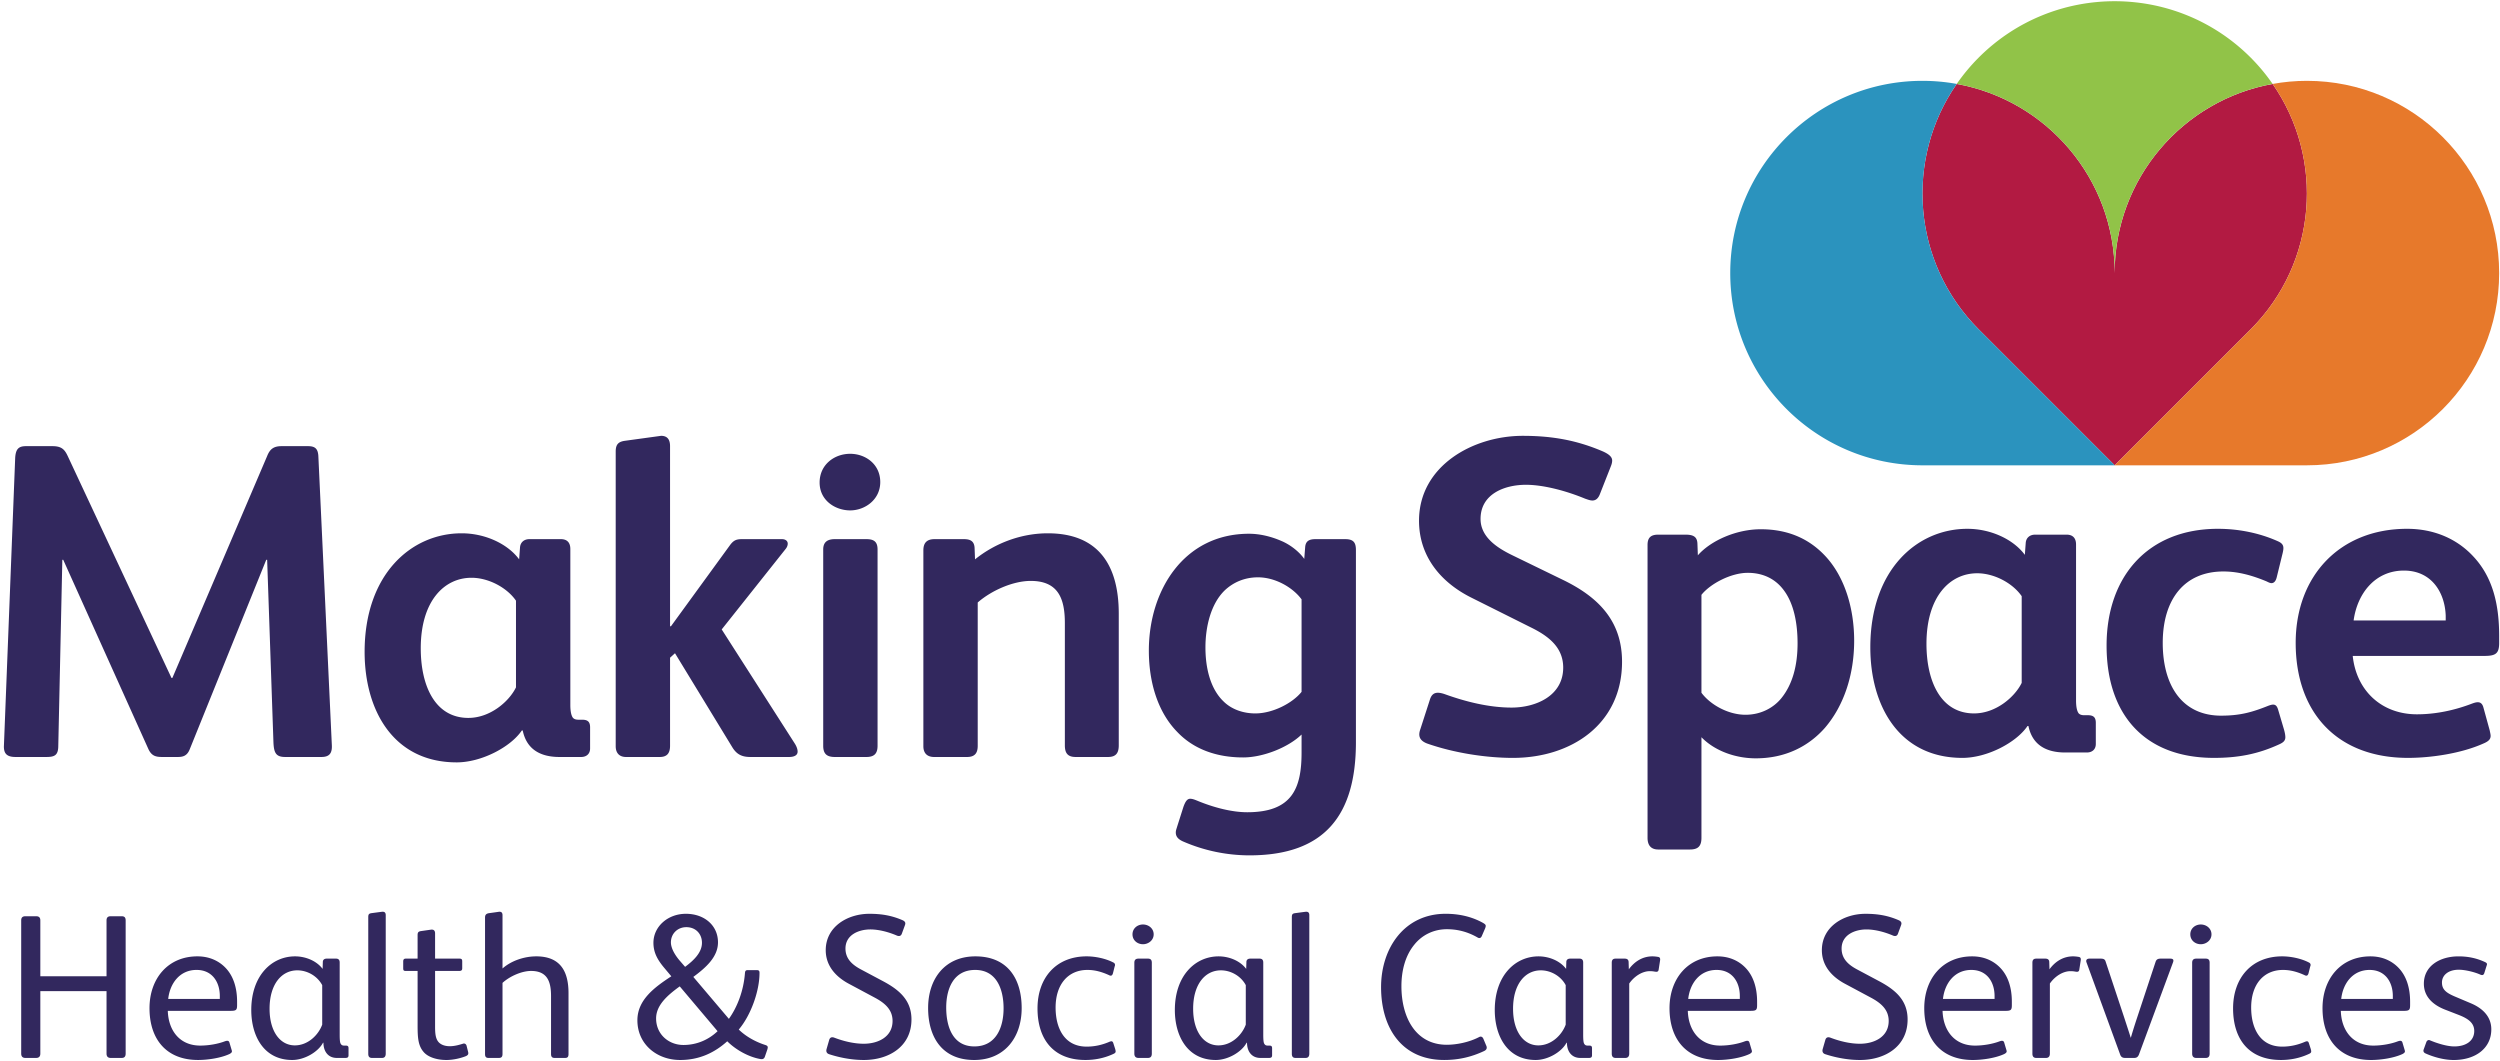 <svg viewBox="0 0 535 227" xmlns="http://www.w3.org/2000/svg"><title>Logo</title><g fill="none" fill-rule="evenodd"><path d="M68.129 97.593c-.097-1.538-.673-2.115-2.211-2.115h-5.672c-1.73 0-2.499.673-3.075 2.115l-20.282 47.484h-.193L14.492 97.593c-.673-1.442-1.346-2.115-3.268-2.115H5.553c-1.538 0-2.211.577-2.307 2.595L.843 159.496c-.097 1.826.672 2.499 2.499 2.499h6.536c1.73 0 2.596-.288 2.596-2.403l.865-39.795h.192l18.167 40.372c.673 1.538 1.538 1.826 2.98 1.826h3.364c1.057 0 2.019-.192 2.595-1.73l16.341-40.468h.193l1.345 39.026c.096 2.211.481 3.172 2.499 3.172h7.786c1.827 0 2.307-.961 2.211-2.595l-2.883-61.807zm58.152 58.058c0-1.25-.576-1.634-1.73-1.634h-.769c-.48 0-.865-.096-1.153-.385-.385-.48-.577-1.442-.577-2.787V117.49c0-1.442-.769-2.115-2.019-2.115h-6.728c-1.154 0-1.923.673-2.019 1.731l-.192 2.595c-2.403-3.268-7.209-5.575-12.304-5.575-10.765 0-20.762 8.747-20.762 25.376 0 12.496 6.152 23.646 19.705 23.646 5.287 0 11.535-3.268 13.938-6.824h.192c.673 3.268 2.884 5.671 7.882 5.671h4.614c1.153 0 1.922-.673 1.922-1.826v-4.518zm-15.86-8.555c-1.442 2.98-5.479 6.536-10.189 6.536-7.113 0-10.189-6.824-10.189-14.899 0-10.093 4.999-15.091 10.862-15.091 3.653 0 7.594 2.115 9.516 4.902v18.552zm60.269 13.745c0-.576-.288-1.249-.673-1.826l-15.572-24.319 13.746-17.302c.288-.385.384-.769.384-1.057 0-.577-.48-.962-1.249-.962h-8.555c-1.25 0-1.827.289-2.596 1.346l-12.592 17.302h-.192V95.478c0-1.634-.769-2.211-1.922-2.211l-7.69 1.057c-1.442.193-2.019.77-2.019 2.307v63.057c0 1.442.769 2.307 2.211 2.307h7.209c1.538 0 2.211-.769 2.211-2.403v-18.84l1.057-.961 12.304 20.185c.961 1.538 2.115 2.019 3.845 2.019h8.267c.961 0 1.826-.288 1.826-1.154zm17.686-57.673c0-3.845-3.172-6.056-6.44-6.056-3.365 0-6.537 2.307-6.537 6.152s3.365 5.96 6.537 5.96c3.172 0 6.44-2.307 6.44-6.056zm-.577 14.418c0-1.73-.865-2.211-2.403-2.211h-6.729c-1.538 0-2.499.577-2.499 2.211v42.006c0 1.73.769 2.403 2.499 2.403h6.729c1.634 0 2.403-.673 2.403-2.403v-42.006zm51.617 13.746c0-10.478-4.422-17.206-15.188-17.206-5.575 0-11.15 2.018-15.572 5.575l-.096-2.499c-.096-1.442-.961-1.827-2.307-1.827h-6.248c-1.73 0-2.403.866-2.403 2.403v41.91c0 1.538.865 2.307 2.307 2.307h7.017c1.634 0 2.307-.769 2.307-2.403v-30.663c2.98-2.596 7.594-4.614 11.343-4.614 5.863 0 7.305 3.749 7.305 9.035v26.146c0 1.634.577 2.499 2.307 2.499h6.921c1.73 0 2.307-.865 2.307-2.499v-28.164zm50.751-13.65c0-1.634-.576-2.307-2.307-2.307h-6.344c-1.442 0-2.114.481-2.21 1.731l-.193 2.499c-1.153-1.634-3.076-3.076-4.902-3.845-2.211-.961-4.614-1.538-6.921-1.538-13.938 0-21.435 12.111-21.435 24.992 0 7.017 2.018 13.265 6.056 17.398 3.364 3.557 8.17 5.479 14.13 5.479 4.229 0 9.612-2.115 12.496-4.902v3.845c0 7.689-2.019 12.784-11.631 12.784-3.365 0-7.306-1.057-10.766-2.499-.481-.192-.961-.385-1.442-.385-.673 0-1.057.673-1.442 1.731l-1.345 4.229c-.097.384-.289.769-.289 1.25 0 .865.481 1.441 1.538 1.922a35.649 35.649 0 0 0 14.226 2.98c16.149 0 22.781-8.651 22.781-24.223v-41.141zm-11.63 30.375c-1.923 2.403-6.152 4.614-9.901 4.614-2.595 0-5.095-.865-6.825-2.595-2.884-2.788-3.845-7.306-3.845-11.535 0-4.422 1.154-9.324 4.134-12.208 1.73-1.634 4.133-2.787 7.113-2.787 3.652 0 7.401 2.115 9.324 4.71v19.801zM347.117 141.617c0-8.843-5.191-13.938-12.785-17.591l-10.669-5.19c-3.172-1.538-6.825-3.845-6.825-7.786 0-5.383 5.191-7.305 9.708-7.305 3.845 0 8.748 1.345 12.689 2.979.576.193 1.057.385 1.538.385.672 0 1.249-.385 1.634-1.442l2.307-5.863c.192-.481.288-.866.288-1.25 0-.769-.673-1.346-1.922-1.923-5.576-2.403-10.862-3.364-17.206-3.364-10.67 0-22.205 6.44-22.205 18.167 0 7.498 4.518 13.169 11.343 16.533l12.496 6.248c3.748 1.827 7.017 4.23 7.017 8.651 0 6.056-5.864 8.555-11.054 8.555-4.807 0-9.805-1.249-14.323-2.883-.576-.193-1.057-.289-1.442-.289-.961 0-1.441.577-1.73 1.538l-2.018 6.248c-.481 1.346-.289 2.403 1.441 3.076 5.768 2.019 12.593 3.076 18.36 3.076 12.496 0 23.358-7.209 23.358-20.57zm49.673-4.518c0-6.728-1.922-13.457-6.055-17.975-3.172-3.46-7.594-5.863-13.938-5.863-5.191 0-10.67 2.403-13.457 5.575l-.096-2.595c-.097-1.442-.962-1.827-2.596-1.827h-5.767c-1.538 0-2.307.577-2.307 2.211v62.672c0 1.634.769 2.499 2.307 2.499h6.728c1.635 0 2.5-.577 2.5-2.499v-21.531c2.787 2.883 7.209 4.517 11.631 4.517 6.247 0 11.246-2.499 14.802-6.536 4.038-4.71 6.248-11.343 6.248-18.648zm-12.111.577c0 4.71-1.057 8.747-3.46 11.727-1.635 2.018-4.326 3.556-7.69 3.556-3.653 0-7.498-2.114-9.42-4.71v-20.954c1.922-2.403 6.344-4.71 9.9-4.71 3.365 0 6.056 1.345 7.882 3.941 1.923 2.691 2.788 6.632 2.788 11.15zm63.825 17.014c0-1.25-.577-1.635-1.731-1.635h-.769c-.48 0-.865-.096-1.153-.384-.385-.481-.577-1.442-.577-2.788v-33.354c0-1.442-.769-2.115-2.018-2.115h-6.729c-1.153 0-1.922.673-2.019 1.73l-.192 2.596c-2.403-3.268-7.209-5.575-12.304-5.575-10.765 0-20.762 8.747-20.762 25.376 0 12.496 6.152 23.646 19.705 23.646 5.287 0 11.535-3.268 13.938-6.825h.192c.673 3.269 2.884 5.672 7.882 5.672h4.614c1.154 0 1.923-.673 1.923-1.827v-4.517zm-15.861-8.555c-1.442 2.979-5.479 6.536-10.189 6.536-7.113 0-10.189-6.825-10.189-14.899 0-10.093 4.999-15.091 10.862-15.091 3.653 0 7.594 2.114 9.516 4.902v18.552zm42.679 7.017c-8.267 0-12.496-6.344-12.496-15.572 0-9.42 4.71-15.284 12.976-15.284 3.365 0 6.44.961 9.228 2.115.385.192.769.384 1.057.384.577 0 .962-.48 1.154-1.345l1.249-5.095c.289-1.249.289-1.922-.961-2.499-4.037-1.826-8.555-2.691-12.88-2.691-14.899 0-23.839 10.092-23.839 24.991 0 14.803 8.171 24.031 22.974 24.031 5.094 0 9.324-.769 13.937-2.884.866-.384 1.346-.769 1.346-1.537 0-.385-.096-.962-.288-1.635l-1.25-4.229c-.384-1.346-1.057-1.25-2.114-.865-3.365 1.346-5.96 2.115-10.093 2.115zm41.908-.289c-7.593 0-12.976-5.094-13.745-12.496h28.164c2.403 0 3.172-.48 3.172-2.787v-1.442c0-6.536-1.25-12.592-5.672-17.206-3.364-3.557-8.17-5.767-14.033-5.767-14.323 0-23.839 9.996-23.839 24.415 0 14.995 8.94 24.607 24.031 24.607 4.998 0 11.438-.961 16.148-3.076 1.154-.48 1.538-.961 1.538-1.634 0-.288-.096-.673-.192-1.153l-1.346-4.903c-.384-1.441-1.345-1.249-2.403-.865-3.748 1.442-7.786 2.307-11.823 2.307zm-13.553-20.089c.769-5.672 4.518-10.67 10.766-10.67 5.863 0 8.747 4.614 8.939 9.612v1.058h-19.705zM26.89 196.959c0-.616-.264-.88-.836-.88h-2.376c-.572 0-.88.264-.88.88v11.968H8.63v-11.968c0-.616-.308-.88-.881-.88H5.417c-.572 0-.88.264-.88.88v28.512c0 .616.308.924.88.924h2.332c.573 0 .881-.308.881-.924v-13.376h14.168v13.376c0 .616.308.924.88.924h2.376c.572 0 .836-.308.836-.924v-28.512zm23.847 17.38c0-2.86-.748-5.456-2.508-7.26-1.452-1.496-3.476-2.42-5.984-2.42-6.336 0-10.252 4.796-10.252 11.088 0 6.644 3.608 11.088 10.384 11.088 2.024 0 4.84-.396 6.732-1.276.396-.22.616-.396.484-.792l-.484-1.628c-.132-.528-.572-.44-.968-.308-1.496.572-3.476.924-5.28.924-4.444 0-6.82-3.256-6.952-7.436h13.508c1.144 0 1.32-.22 1.32-1.232v-.748zm-14.74-.572c.352-3.256 2.42-6.204 6.072-6.204 3.344 0 4.972 2.596 4.972 5.588v.616H35.997zm38.588 10.56c0-.484-.22-.572-.616-.572h-.308c-.352 0-.572-.088-.748-.396-.176-.264-.22-.968-.22-1.98v-15.4c0-.572-.264-.836-.792-.836h-1.98c-.484 0-.836.22-.836.748l-.044 1.452c-1.32-1.76-3.696-2.684-5.896-2.684-5.016 0-9.372 4.136-9.372 11.484 0 5.544 2.684 10.692 8.756 10.692 2.684 0 5.588-1.76 6.6-3.696h.088c0 1.76.924 3.256 2.86 3.256h1.848c.44 0 .66-.132.66-.572v-1.496zm-5.632-5.06c-.792 2.2-3.036 4.444-5.852 4.444-3.168 0-5.412-2.992-5.412-7.832 0-5.236 2.552-8.228 5.94-8.228 2.112 0 4.268 1.188 5.324 3.168v8.448zm13.596-23.408c0-.572-.264-.748-.66-.748-.088 0-.132 0-2.42.308-.528.088-.66.264-.66.88v29.216c0 .616.264.88.792.88h2.156c.528 0 .792-.308.792-.924v-29.612zm11.308 27.148c-.66-.748-.748-1.892-.748-3.344v-11.88h5.148c.44 0 .66-.132.66-.572v-1.496c0-.484-.22-.572-.616-.572h-5.192v-5.412c0-.484-.22-.792-.66-.792h-.176l-2.156.308c-.572.088-.749.264-.749.88v5.016h-2.507c-.396 0-.573.176-.573.616v1.364c0 .572.089.66.661.66h2.419v11.528c0 2.728.089 4.488 1.364 5.896 1.013 1.1 2.904 1.628 4.797 1.628 1.496 0 3.08-.396 4.092-.792.528-.22.66-.44.572-.88l-.352-1.408c-.132-.396-.484-.528-.792-.396-.704.22-1.761.528-2.772.528-1.144 0-1.937-.352-2.42-.88zm27.807-10.472c0-4.796-1.848-7.876-6.908-7.876-2.464 0-5.28.88-7.216 2.596v-11.396c0-.572-.264-.748-.66-.748-.132 0-.572.088-2.244.308-.528.088-.836.308-.836.924v29.26c0 .528.22.792.704.792h2.288c.528 0 .748-.264.748-.836v-15.224c1.54-1.408 4.092-2.552 6.116-2.552 3.476 0 4.268 2.288 4.268 5.368v12.408c0 .572.22.836.748.836h2.288c.528 0 .704-.264.704-.836v-13.024zm42.636 11.616c0-.264-.132-.396-.528-.528-1.672-.528-3.916-1.584-5.676-3.3 2.552-2.992 4.444-8.184 4.444-12.144 0-.396-.132-.572-.572-.572h-1.936c-.44 0-.572.132-.616.704-.308 3.828-1.672 7.26-3.432 9.724l-7.612-8.976c2.684-1.98 5.28-4.268 5.28-7.392 0-3.652-2.948-6.116-6.864-6.116s-6.952 2.772-6.952 6.204c0 2.2.968 3.784 2.464 5.544l1.364 1.628c-3.564 2.332-7.26 5.016-7.26 9.416 0 5.06 4.092 8.492 9.152 8.492 4.136 0 7.392-1.584 10.076-4.004 1.936 1.936 4.62 3.3 6.776 3.74.22.044.396.088.572.088.308 0 .572-.132.704-.528l.528-1.54c.044-.176.088-.308.088-.44zm-10.736-3.476c-1.848 1.76-4.356 2.948-7.304 2.948-3.168 0-5.852-2.288-5.852-5.676 0-2.816 2.376-4.928 5.06-6.864l8.096 9.592zm-3.344-18.92c0 2.068-1.716 3.74-3.608 5.148l-1.144-1.32c-1.1-1.276-1.892-2.728-1.892-3.916 0-1.848 1.408-3.256 3.3-3.256 2.024 0 3.344 1.452 3.344 3.344zm34.628 21.604c-2.068 0-4.268-.528-6.248-1.276-.528-.22-.968-.132-1.144.44l-.572 1.98c-.132.484 0 .924.572 1.1 2.42.792 5.016 1.232 7.392 1.232 5.412 0 10.208-2.904 10.208-8.668 0-4.092-2.552-6.292-5.984-8.14l-4.708-2.508c-1.848-.968-3.432-2.244-3.432-4.532 0-2.948 2.86-4.092 5.324-4.092 1.76 0 3.828.528 5.588 1.276.176.088.352.132.528.132.264 0 .484-.132.616-.484l.66-1.804c.044-.132.088-.264.088-.396 0-.352-.264-.572-.704-.748-2.288-.968-4.4-1.32-6.996-1.32-4.62 0-9.328 2.728-9.328 7.788 0 3.168 1.936 5.544 4.84 7.128l5.588 2.992c2.156 1.144 3.872 2.552 3.872 5.016 0 3.476-3.168 4.884-6.16 4.884zm33.791-7.612c0-6.38-3.08-11.088-9.9-11.088-6.556 0-10.12 4.84-10.12 11.044 0 6.292 3.036 11.132 9.856 11.132 6.556 0 10.164-4.884 10.164-11.088zm-3.872.044c0 4.092-1.628 8.14-6.248 8.14-4.664 0-6.028-4.268-6.028-8.316 0-3.872 1.452-8.052 6.204-8.052 4.576 0 6.072 4.136 6.072 8.228zm23.98 9.196c0-.132-.044-.308-.088-.484l-.396-1.232c-.088-.308-.22-.44-.44-.44-.088 0-.22.044-.352.088-1.408.616-3.036 1.056-4.928 1.056-4.708 0-6.644-3.872-6.644-8.36 0-4.928 2.64-8.052 6.82-8.052 1.716 0 3.212.484 4.576 1.1a.835.835 0 0 0 .396.132c.264 0 .396-.22.484-.528l.352-1.408c.044-.132.088-.22.088-.352 0-.264-.132-.44-.44-.572-1.54-.792-3.74-1.276-5.632-1.276-6.6 0-10.516 4.664-10.516 11.132 0 6.556 3.344 11.044 10.252 11.044 2.024 0 4.048-.396 5.94-1.276.396-.176.528-.308.528-.572zm8.14-25.036c0-1.276-1.1-2.112-2.288-2.112-1.188 0-2.244.836-2.244 2.112 0 1.276 1.056 2.112 2.244 2.112 1.144 0 2.288-.836 2.288-2.112zm-.396 6.072c0-.616-.264-.88-.836-.88h-2.024c-.572 0-.88.264-.88.88v19.448c0 .616.308.924.88.924h2.024c.572 0 .836-.308.836-.924v-19.448zm25.74 18.304c0-.484-.22-.572-.616-.572h-.308c-.352 0-.572-.088-.748-.396-.176-.264-.22-.968-.22-1.98v-15.4c0-.572-.264-.836-.792-.836h-1.98c-.484 0-.836.22-.836.748l-.044 1.452c-1.32-1.76-3.696-2.684-5.896-2.684-5.016 0-9.372 4.136-9.372 11.484 0 5.544 2.684 10.692 8.756 10.692 2.684 0 5.588-1.76 6.6-3.696h.088c0 1.76.924 3.256 2.86 3.256h1.848c.44 0 .66-.132.66-.572v-1.496zm-5.632-5.06c-.792 2.2-3.036 4.444-5.852 4.444-3.168 0-5.412-2.992-5.412-7.832 0-5.236 2.552-8.228 5.94-8.228 2.112 0 4.268 1.188 5.324 3.168v8.448zm13.596-23.408c0-.572-.264-.748-.66-.748-.088 0-.132 0-2.42.308-.528.088-.66.264-.66.88v29.216c0 .616.264.88.792.88h2.156c.528 0 .792-.308.792-.924v-29.612zm29.435 27.72c-6.732 0-9.724-5.94-9.724-12.54 0-3.256.792-6.468 2.728-8.844 1.672-2.112 4.18-3.344 6.996-3.344 2.332 0 4.488.572 6.556 1.76a.71.71 0 0 0 .396.132c.22 0 .396-.132.528-.44l.704-1.628c.088-.22.132-.396.132-.528 0-.264-.176-.396-.528-.616-2.42-1.364-5.148-1.98-8.052-1.98-8.8 0-13.816 7.304-13.816 15.708 0 8.58 4.312 15.576 13.508 15.576 3.036 0 5.764-.616 8.492-1.892.616-.264.748-.704.484-1.232l-.572-1.364c-.22-.528-.572-.616-.968-.396-2.024 1.056-4.708 1.628-6.864 1.628zm31.063.748c0-.484-.22-.572-.616-.572h-.308c-.352 0-.572-.088-.748-.396-.176-.264-.22-.968-.22-1.98v-15.4c0-.572-.264-.836-.792-.836h-1.98c-.484 0-.836.22-.836.748l-.044 1.452c-1.32-1.76-3.696-2.684-5.896-2.684-5.016 0-9.372 4.136-9.372 11.484 0 5.544 2.684 10.692 8.756 10.692 2.684 0 5.588-1.76 6.6-3.696h.088c0 1.76.924 3.256 2.86 3.256h1.848c.44 0 .66-.132.66-.572v-1.496zm-5.632-5.06c-.792 2.2-3.036 4.444-5.852 4.444-3.168 0-5.412-2.992-5.412-7.832 0-5.236 2.552-8.228 5.94-8.228 2.112 0 4.268 1.188 5.324 3.168v8.448zm12.584-14.124h-1.892c-.528 0-.836.22-.836.88v19.448c0 .616.264.924.836.924h2.068c.572 0 .836-.352.836-.924v-15.004c1.144-1.628 2.86-2.64 4.4-2.64.792 0 1.056.132 1.408.132.264 0 .44-.132.484-.44l.308-1.98c.044-.308.044-.66-.352-.748a7.382 7.382 0 0 0-1.276-.132c-2.332 0-4.004 1.32-5.06 2.772l-.044-1.496c0-.572-.308-.792-.88-.792zm28.375 9.196c0-2.86-.748-5.456-2.508-7.26-1.452-1.496-3.476-2.42-5.984-2.42-6.336 0-10.252 4.796-10.252 11.088 0 6.644 3.608 11.088 10.384 11.088 2.024 0 4.84-.396 6.732-1.276.396-.22.616-.396.484-.792l-.484-1.628c-.132-.528-.572-.44-.968-.308-1.496.572-3.476.924-5.28.924-4.444 0-6.82-3.256-6.952-7.436H374.7c1.144 0 1.32-.22 1.32-1.232v-.748zm-14.74-.572c.352-3.256 2.42-6.204 6.072-6.204 3.344 0 4.972 2.596 4.972 5.588v.616H361.28zm36.74 9.592c-2.068 0-4.268-.528-6.248-1.276-.528-.22-.968-.132-1.144.44l-.572 1.98c-.132.484 0 .924.572 1.1 2.42.792 5.016 1.232 7.392 1.232 5.412 0 10.208-2.904 10.208-8.668 0-4.092-2.552-6.292-5.984-8.14l-4.708-2.508c-1.848-.968-3.432-2.244-3.432-4.532 0-2.948 2.86-4.092 5.324-4.092 1.76 0 3.828.528 5.588 1.276.176.088.352.132.528.132.264 0 .484-.132.616-.484l.66-1.804c.044-.132.088-.264.088-.396 0-.352-.264-.572-.704-.748-2.288-.968-4.4-1.32-6.996-1.32-4.62 0-9.328 2.728-9.328 7.788 0 3.168 1.936 5.544 4.84 7.128l5.588 2.992c2.156 1.144 3.872 2.552 3.872 5.016 0 3.476-3.168 4.884-6.16 4.884zm32.515-9.02c0-2.86-.748-5.456-2.508-7.26-1.452-1.496-3.476-2.42-5.984-2.42-6.336 0-10.252 4.796-10.252 11.088 0 6.644 3.608 11.088 10.384 11.088 2.024 0 4.84-.396 6.732-1.276.396-.22.616-.396.484-.792l-.484-1.628c-.132-.528-.572-.44-.968-.308-1.496.572-3.476.924-5.28.924-4.444 0-6.82-3.256-6.952-7.436h13.508c1.144 0 1.32-.22 1.32-1.232v-.748zm-14.74-.572c.352-3.256 2.42-6.204 6.072-6.204 3.344 0 4.972 2.596 4.972 5.588v.616h-11.044zm21.868-8.624h-1.892c-.528 0-.836.22-.836.88v19.448c0 .616.264.924.836.924h2.068c.572 0 .836-.352.836-.924v-15.004c1.144-1.628 2.86-2.64 4.4-2.64.792 0 1.056.132 1.408.132.264 0 .44-.132.484-.44l.308-1.98c.044-.308.044-.66-.352-.748a7.382 7.382 0 0 0-1.276-.132c-2.332 0-4.004 1.32-5.06 2.772l-.044-1.496c0-.572-.308-.792-.88-.792zm26.752 0h-2.024c-.616 0-.924.176-1.1.704l-3.96 11.968c-.528 1.584-1.056 3.3-1.32 4.224h-.044c-.308-1.012-.836-2.596-1.408-4.356l-3.96-11.924c-.132-.44-.396-.616-1.056-.616h-2.42c-.528 0-.792.308-.616.792l7.216 19.756c.176.484.484.704 1.056.704h1.936c.484 0 .792-.176 1.012-.704l7.304-19.756c.176-.484.088-.792-.616-.792zm8.844-5.192c0-1.276-1.1-2.112-2.288-2.112-1.188 0-2.244.836-2.244 2.112 0 1.276 1.056 2.112 2.244 2.112 1.144 0 2.288-.836 2.288-2.112zm-.396 6.072c0-.616-.264-.88-.836-.88h-2.024c-.572 0-.88.264-.88.88v19.448c0 .616.308.924.88.924h2.024c.572 0 .836-.308.836-.924v-19.448zm21.736 18.964c0-.132-.044-.308-.088-.484l-.396-1.232c-.088-.308-.22-.44-.44-.44-.088 0-.22.044-.352.088-1.408.616-3.036 1.056-4.928 1.056-4.708 0-6.644-3.872-6.644-8.36 0-4.928 2.64-8.052 6.82-8.052 1.716 0 3.212.484 4.576 1.1a.835.835 0 0 0 .396.132c.264 0 .396-.22.484-.528l.352-1.408c.044-.132.088-.22.088-.352 0-.264-.132-.44-.44-.572-1.54-.792-3.74-1.276-5.632-1.276-6.6 0-10.516 4.664-10.516 11.132 0 6.556 3.344 11.044 10.252 11.044 2.024 0 4.048-.396 5.94-1.276.396-.176.528-.308.528-.572zm21.164-10.648c0-2.86-.748-5.456-2.508-7.26-1.452-1.496-3.476-2.42-5.984-2.42-6.336 0-10.252 4.796-10.252 11.088 0 6.644 3.608 11.088 10.384 11.088 2.024 0 4.84-.396 6.732-1.276.396-.22.616-.396.484-.792l-.484-1.628c-.132-.528-.572-.44-.968-.308-1.496.572-3.476.924-5.28.924-4.444 0-6.82-3.256-6.952-7.436h13.508c1.144 0 1.32-.22 1.32-1.232v-.748zm-14.74-.572c.352-3.256 2.42-6.204 6.072-6.204 3.344 0 4.972 2.596 4.972 5.588v.616h-11.044zm32.119 6.512c0-2.816-1.98-4.576-4.4-5.588l-3.432-1.452c-1.848-.792-2.728-1.496-2.728-2.992s1.276-2.728 3.608-2.728c1.408 0 3.476.528 4.62 1.056.132.044.264.088.352.088.22 0 .396-.132.484-.44l.484-1.54c.044-.132.088-.264.088-.352 0-.176-.132-.308-.396-.44-1.98-.924-3.828-1.232-5.72-1.232-3.872 0-7.392 1.98-7.392 5.852 0 2.772 1.936 4.532 4.532 5.544l2.948 1.144c2.024.792 3.3 1.716 3.3 3.432 0 2.068-1.716 3.3-4.268 3.3-1.496 0-3.564-.616-5.236-1.32-.308-.132-.616.044-.748.396l-.572 1.584c-.132.352 0 .66.396.836 1.452.66 3.784 1.408 6.028 1.408 4.664 0 8.052-2.508 8.052-6.556z" fill="#32285E"/><path d="M486.346 17.964c-19.22 3.461-33.805 20.258-33.806 40.472 0-20.213-14.585-37.011-33.804-40.472-11.144 16.038-9.58 38.23 4.714 52.524l29.09 29.09v-.001h.002l29.089-29.09c14.293-14.293 15.858-36.485 4.715-52.523" fill="#B21A42"/><path d="M534.819 58.437c0-22.719-18.419-41.138-41.137-41.138-2.507 0-4.958.232-7.341.661l.003.005.002-.001c11.143 16.038 9.578 38.23-4.715 52.523l-29.089 29.09h-.002 41.142c22.718 0 41.137-18.419 41.137-41.14" fill="#E7792B"/><path d="M452.551 99.578l-29.09-29.09c-14.294-14.294-15.858-36.486-4.714-52.524l.003.001.003-.005a41.302 41.302 0 0 0-7.341-.661c-22.72 0-41.138 18.42-41.138 41.138 0 22.723 18.418 41.141 41.138 41.141h41.139" fill="#2B93BE"/><path d="M486.346 17.966l-.005.001a.022.022 0 0 0 .004.005l.004-.001a.022.022 0 0 1-.003-.005zm-.005.001a40.856 40.856 0 0 0-4.711-5.657c-16.065-16.065-42.114-16.064-58.178 0a41.364 41.364 0 0 0-4.716 5.656c19.219 3.461 33.804 20.259 33.805 40.472 0-20.213 14.582-37.008 33.8-40.471z" fill="#91C348"/></g></svg>